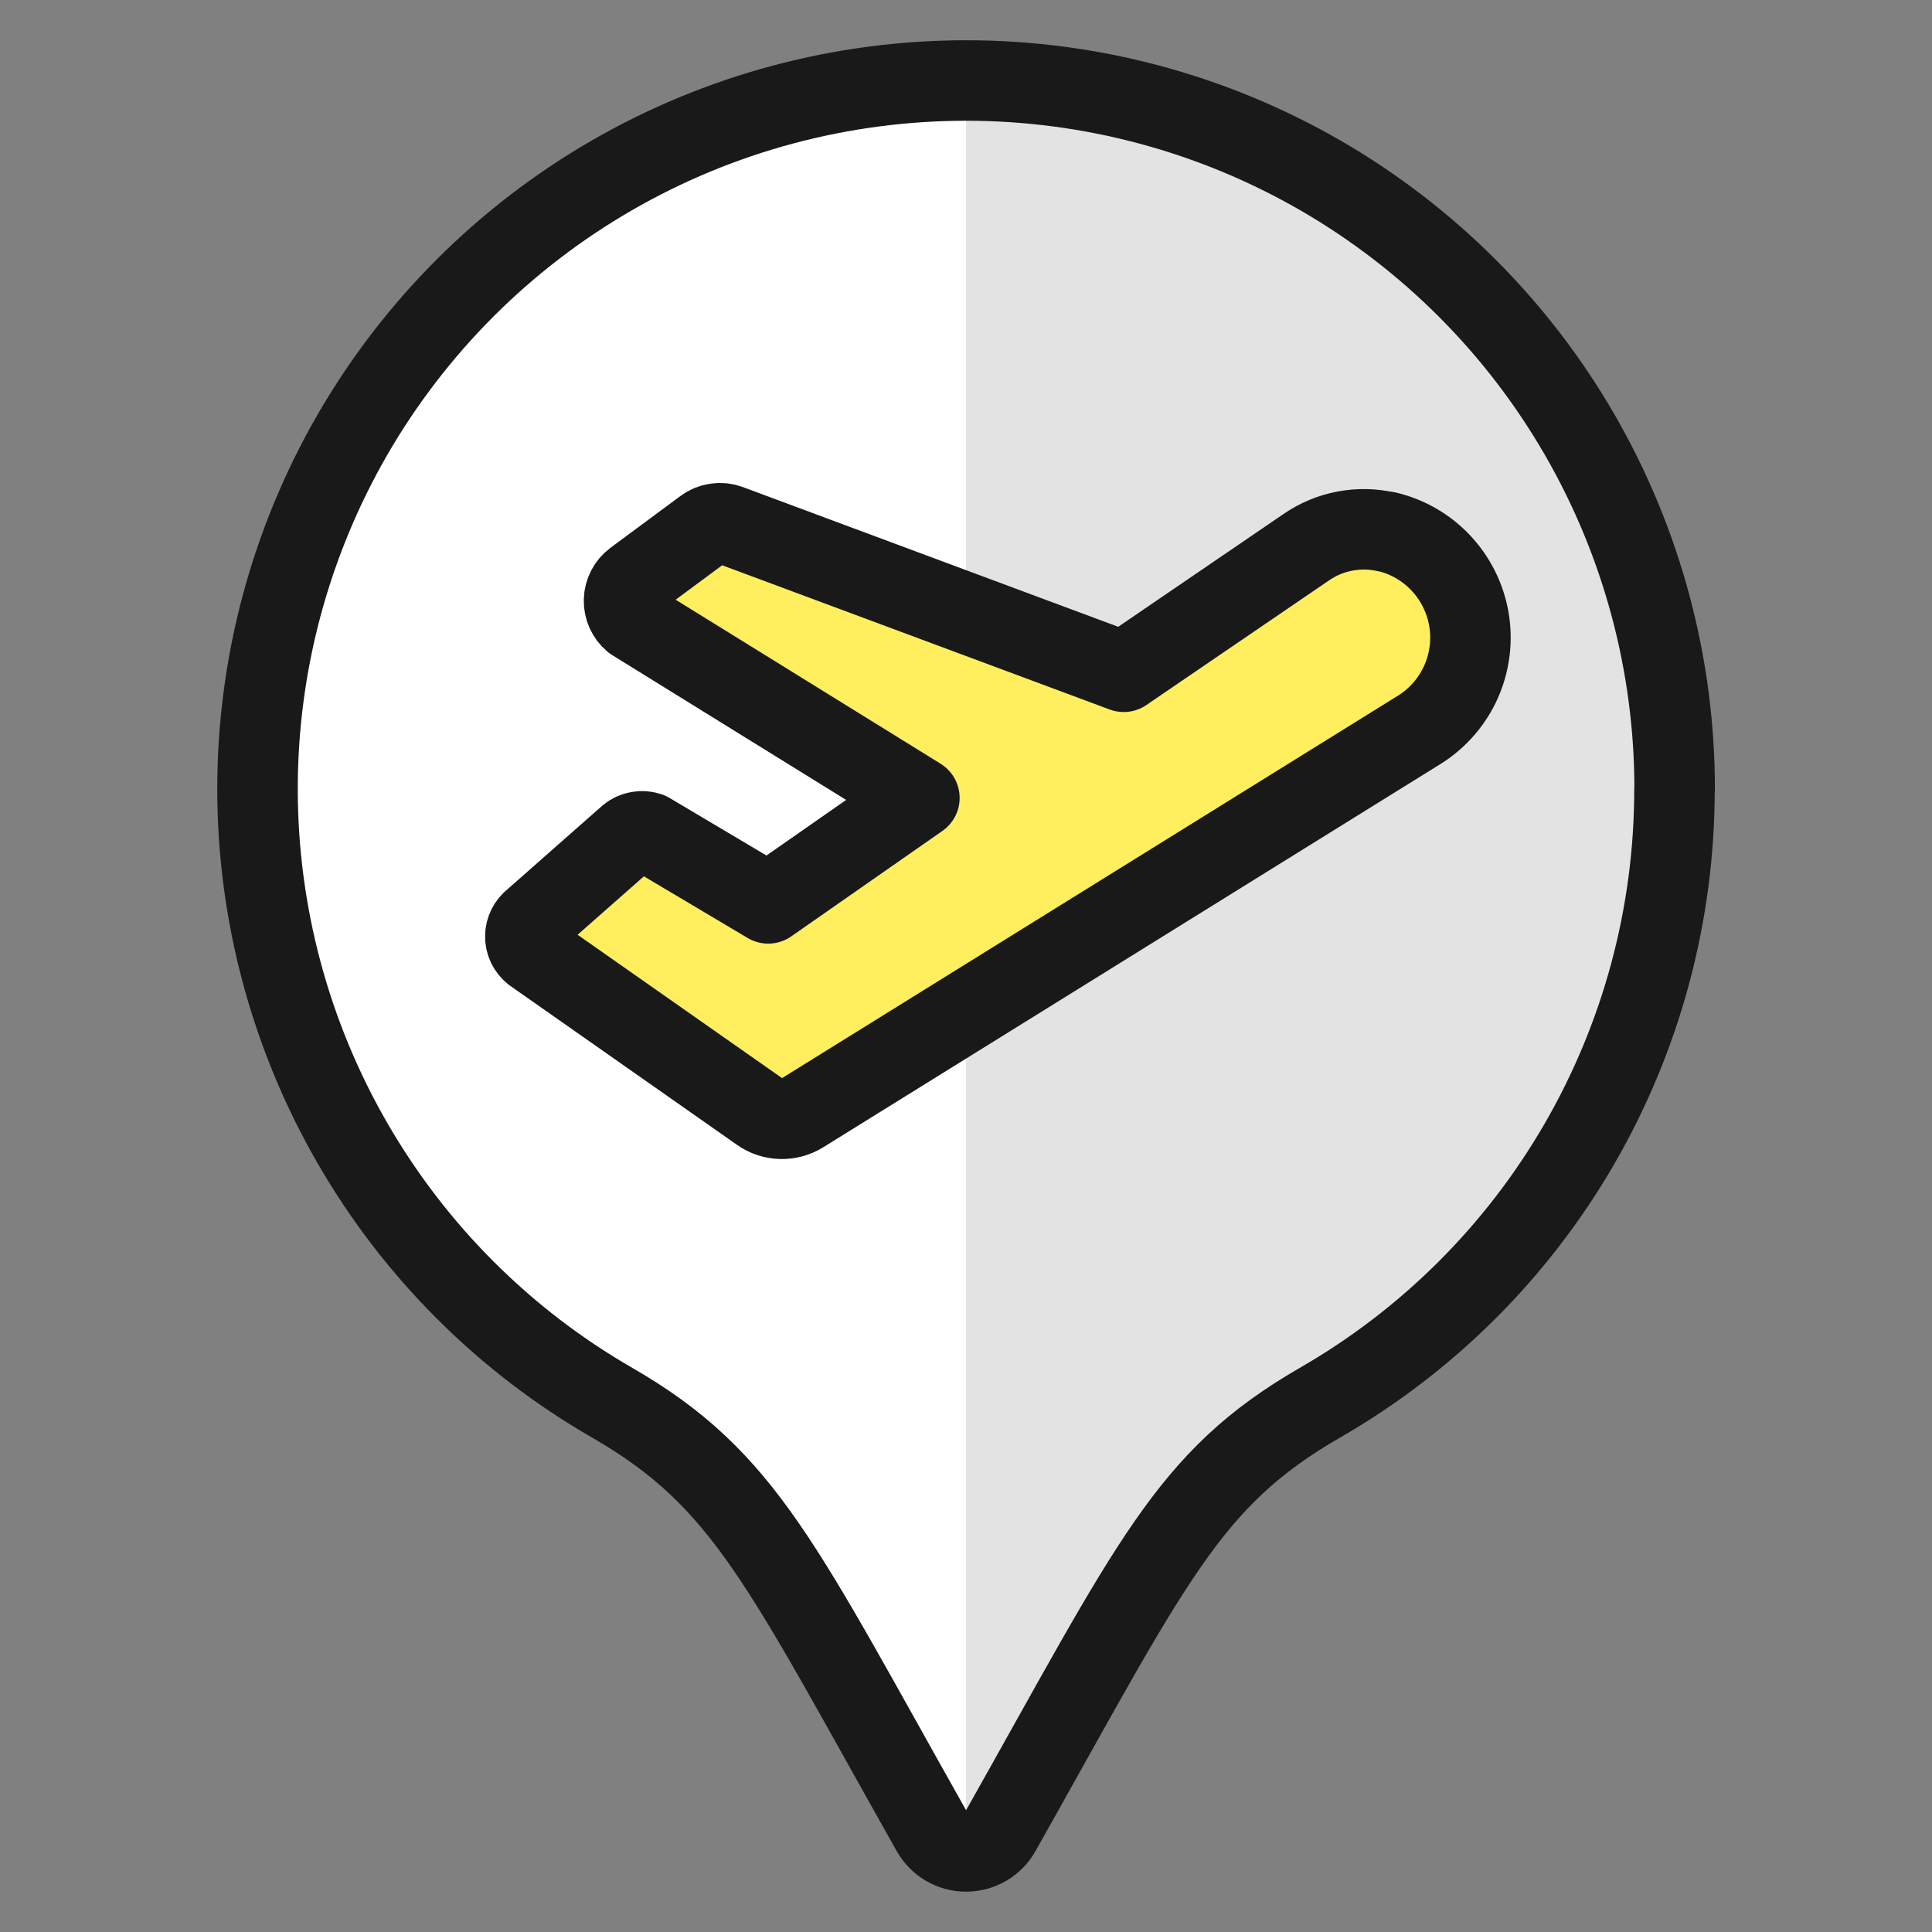 <svg xmlns="http://www.w3.org/2000/svg" fill="none" viewBox="0 0 24 24" id="Style-One-Pin-Plane--Streamline-Ultimate"><rect x="0" y="0" width="24" height="24" fill="#808080" stroke="none"/><desc>Style One Pin Plane Streamline Icon: https://streamlinehq.com</desc><path fill="#e3e3e3" d="M20.803 9.81c0.002 -1.546 -0.404 -3.065 -1.176 -4.404 -0.772 -1.339 -1.883 -2.451 -3.221 -3.225C15.068 1.408 13.549 1 12.003 1c-1.546 -0 -3.064 0.406 -4.403 1.179 -1.339 0.773 -2.45 1.885 -3.223 3.223 -0.772 1.339 -1.179 2.857 -1.178 4.403 0.001 1.546 0.409 3.064 1.183 4.402s1.886 2.449 3.226 3.22c1.651 0.953 2.096 2.004 3.967 5.323 0.043 0.075 0.104 0.138 0.179 0.182 0.075 0.044 0.16 0.067 0.247 0.067 0.087 0 0.172 -0.023 0.247 -0.067 0.075 -0.044 0.137 -0.106 0.179 -0.182 1.891 -3.355 2.32 -4.372 3.966 -5.323 1.34 -0.77 2.453 -1.879 3.227 -3.217 0.774 -1.338 1.181 -2.856 1.181 -4.401Z" stroke-width="1"></path><path fill="#fff" d="M12.001 1.009c-1.938 -0.002 -3.822 0.637 -5.36 1.816C5.103 4.005 3.998 5.659 3.497 7.531c-0.501 1.872 -0.369 3.857 0.374 5.647 0.743 1.79 2.057 3.284 3.737 4.25 1.651 0.953 2.096 2.004 3.967 5.323 0.042 0.076 0.104 0.138 0.179 0.182 0.075 0.044 0.16 0.067 0.246 0.067V1.009Z" stroke-width="1"></path><path stroke="#191919" stroke-linecap="round" stroke-linejoin="round" d="M20.803 9.81c0.002 -1.546 -0.404 -3.065 -1.176 -4.404 -0.772 -1.339 -1.883 -2.451 -3.221 -3.225C15.068 1.408 13.549 1 12.003 1c-1.546 -0 -3.064 0.406 -4.403 1.179 -1.339 0.773 -2.45 1.885 -3.223 3.223 -0.772 1.339 -1.179 2.857 -1.178 4.403 0.001 1.546 0.409 3.064 1.183 4.402s1.886 2.449 3.226 3.22c1.651 0.953 2.096 2.004 3.967 5.323 0.043 0.075 0.104 0.138 0.179 0.182 0.075 0.044 0.16 0.067 0.247 0.067 0.087 0 0.172 -0.023 0.247 -0.067 0.075 -0.044 0.137 -0.106 0.179 -0.182 1.891 -3.355 2.32 -4.372 3.966 -5.323 1.34 -0.77 2.453 -1.879 3.227 -3.217 0.774 -1.338 1.181 -2.856 1.181 -4.401Z" stroke-width="1"></path><path fill="#ffef5e" stroke="#191919" stroke-linecap="round" stroke-linejoin="round" d="M17.221 6.604c0.259 0.06 0.495 0.195 0.677 0.389 0.182 0.193 0.304 0.437 0.349 0.699 0.045 0.262 0.011 0.532 -0.096 0.775 -0.108 0.243 -0.285 0.449 -0.509 0.592L9.963 13.827c-0.079 0.049 -0.17 0.073 -0.263 0.071 -0.093 -0.003 -0.183 -0.032 -0.258 -0.086l-2.818 -1.976c-0.031 -0.025 -0.056 -0.056 -0.073 -0.091 -0.017 -0.036 -0.026 -0.075 -0.025 -0.114 0 -0.04 0.01 -0.079 0.028 -0.114 0.018 -0.035 0.043 -0.066 0.075 -0.09l1.182 -1.042c0.034 -0.028 0.076 -0.047 0.12 -0.054 0.044 -0.008 0.089 -0.004 0.131 0.011l1.481 0.88 1.878 -1.31 -3.554 -2.2c-0.037 -0.031 -0.067 -0.071 -0.087 -0.115 -0.02 -0.044 -0.029 -0.093 -0.028 -0.141 0.001 -0.049 0.014 -0.096 0.036 -0.139 0.022 -0.043 0.054 -0.081 0.093 -0.11l0.87 -0.644c0.043 -0.032 0.094 -0.053 0.147 -0.06 0.053 -0.008 0.108 -0.002 0.158 0.017l4.903 1.825 2.269 -1.548c0.144 -0.099 0.306 -0.167 0.477 -0.199 0.171 -0.033 0.347 -0.03 0.517 0.009Z" stroke-width="1"></path></svg>